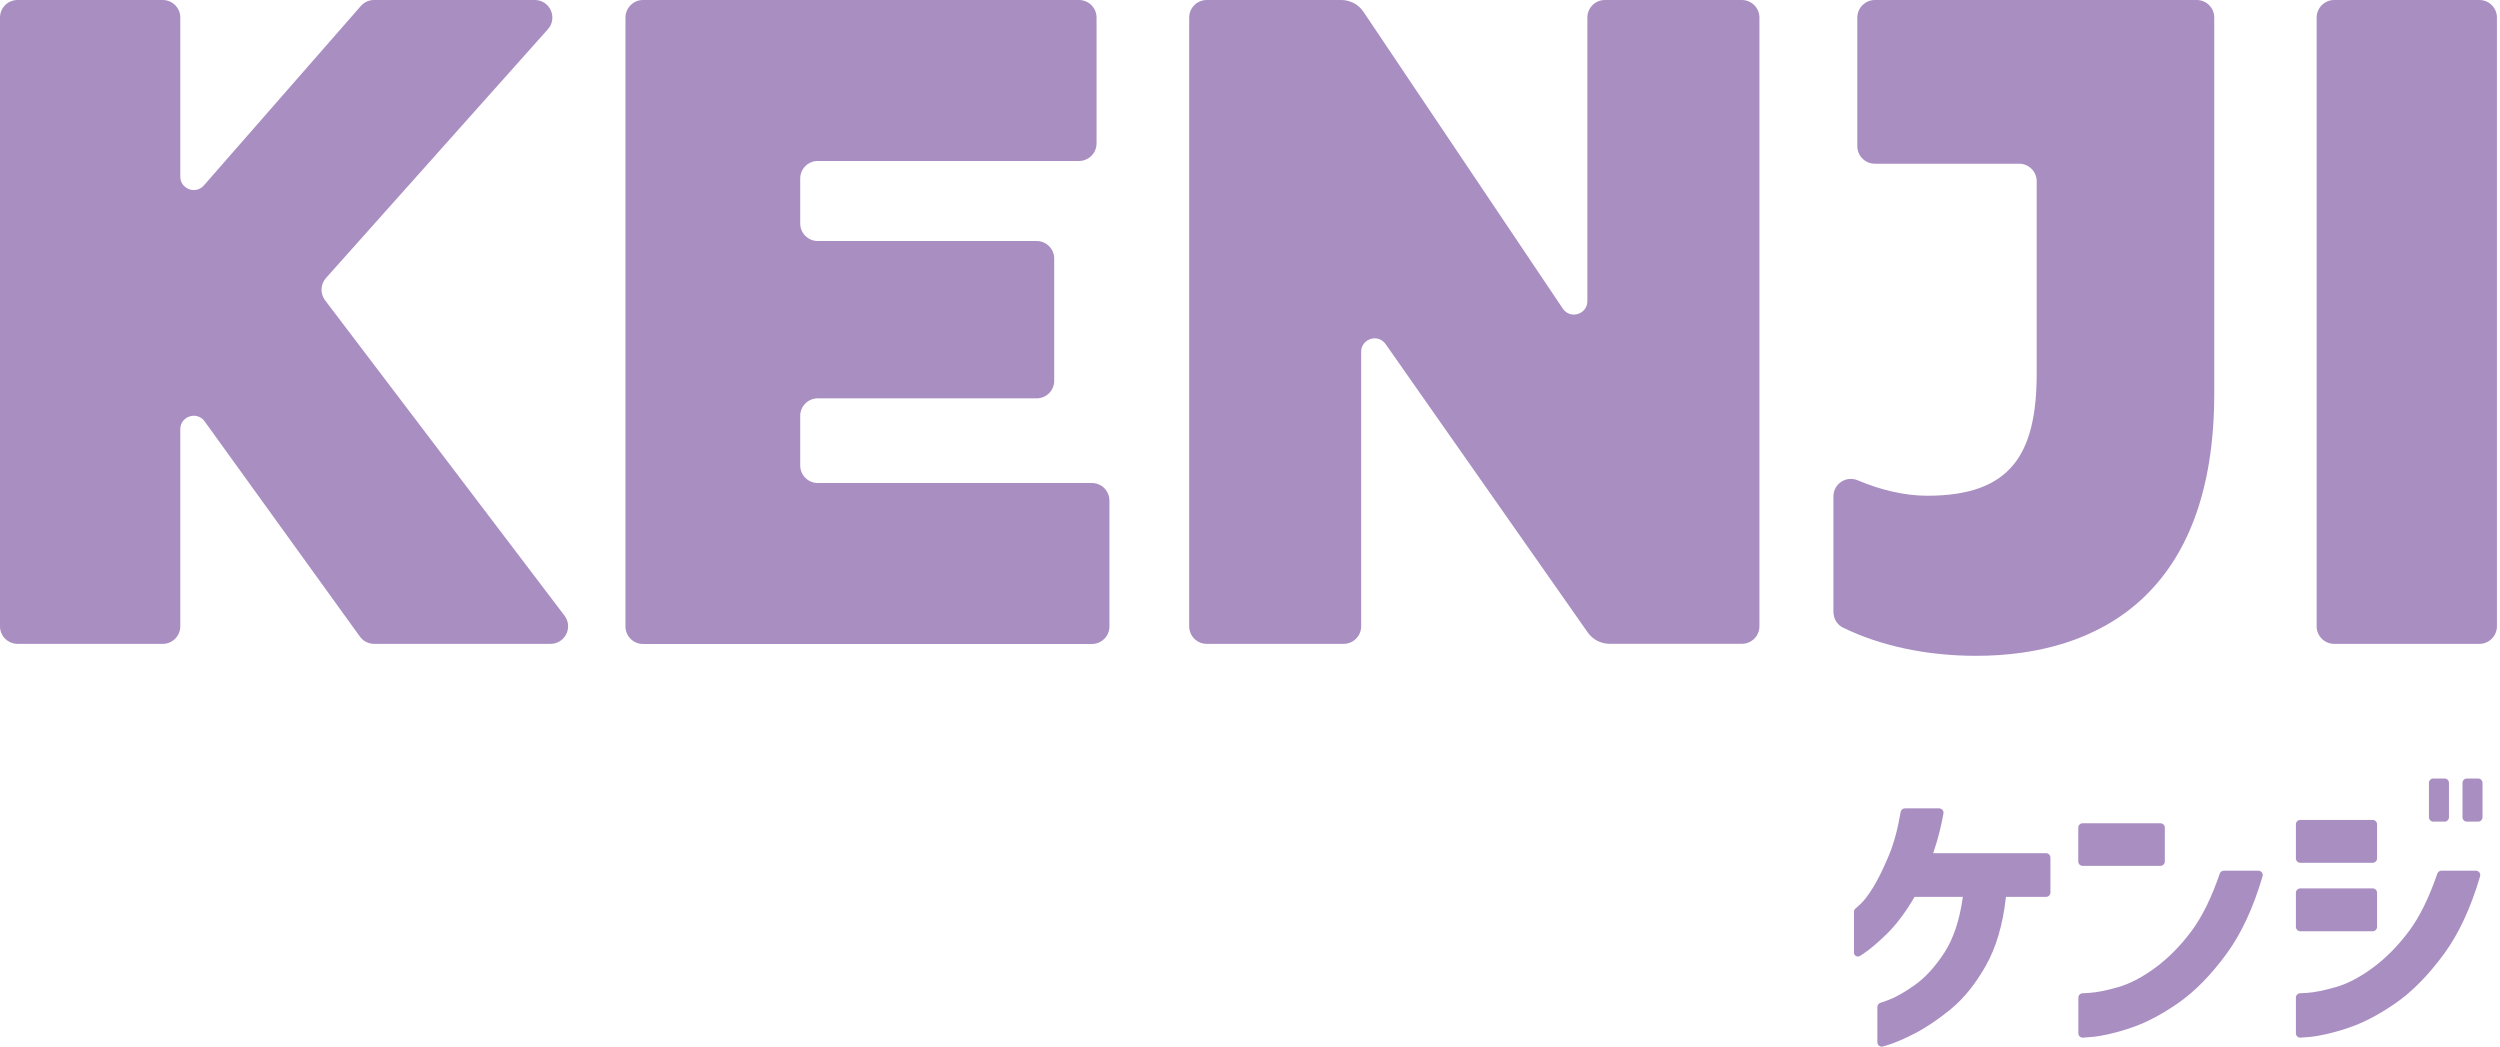 <?xml version="1.0" encoding="UTF-8"?>
<svg id="Layer_1" data-name="Layer 1" xmlns="http://www.w3.org/2000/svg" version="1.1" viewBox="0 0 595.28 249.2">
  <defs>
    <style>
      .cls-1 {
        fill: #a98ec2;
        stroke-width: 0px;
      }
    </style>
  </defs>
  <path class="cls-1" d="M436.56,145.7v-27.5c0-2.99,3.04-5,5.79-3.83,5.36,2.28,11.13,3.67,16.55,3.67,19.72,0,26.06-9.64,26.06-29.13v-45.75c0-2.31-1.87-4.18-4.18-4.18h-34.35c-2.31,0-4.18-1.87-4.18-4.18V4.18C442.26,1.87,444.13,0,446.44,0h76.62c2.31,0,4.18,1.87,4.18,4.18v89.56c0,47.52-27.38,62.42-56.73,62.42-11.88,0-22.84-2.41-31.67-6.71-1.41-.69-2.27-2.16-2.27-3.73"/>
  <path class="cls-1" d="M555.8,0h34.57c2.31,0,4.18,1.87,4.18,4.18v144.95c0,2.31-1.87,4.18-4.18,4.18h-34.57c-2.31,0-4.18-1.87-4.18-4.18V4.18C551.63,1.87,553.5,0,555.8,0"/>
  <path class="cls-1" d="M153.11,0h103.81c2.31,0,4.18,1.87,4.18,4.18v29.97c0,2.31-1.87,4.18-4.18,4.18h-62.2c-2.31,0-4.18,1.87-4.18,4.18v10.7c0,2.31,1.87,4.18,4.18,4.18h52.12c2.31,0,4.18,1.87,4.18,4.18v29.1c0,2.31-1.87,4.18-4.18,4.18h-52.12c-2.31,0-4.18,1.87-4.18,4.18v11.8c0,2.31,1.87,4.18,4.18,4.18h65.27c2.31,0,4.18,1.87,4.18,4.18v29.97c0,2.31-1.87,4.18-4.18,4.18h-106.88c-2.31,0-4.18-1.87-4.18-4.18V4.18C148.94,1.87,150.81,0,153.11,0"/>
  <path class="cls-1" d="M464.59,240.21c3.01-2.46,5.79-5.91,8.25-10.25,2.46-4.35,4.07-9.81,4.78-16.25l.02-.15h9.55c.57,0,1.04-.47,1.04-1.04v-8.33c0-.57-.47-1.04-1.04-1.04h-26.88l.08-.22c.53-1.54,1.03-3.23,1.47-5.02.34-1.35.64-2.76.9-4.21.11-.63-.38-1.22-1.03-1.22h-8.15c-.51,0-.94.38-1.02.88-.66,3.99-1.61,7.46-2.8,10.33-1.3,3.11-2.54,5.64-3.7,7.54-1.17,1.91-2.24,3.31-3.19,4.16-.47.43-.8.72-1.03.91-.24.2-.39.49-.39.81v9.72c0,.73.8,1.18,1.42.79.21-.13.44-.28.7-.45,1.48-.95,3.38-2.55,5.64-4.74,2.26-2.19,4.49-5.15,6.62-8.79l.05-.08h11.5l-.03.19c-.76,5.41-2.25,9.84-4.42,13.16-2.17,3.31-4.52,5.88-6.99,7.63-2.46,1.75-4.59,2.95-6.31,3.58-.89.32-1.49.53-1.9.67-.43.14-.71.54-.71.99v8.4c0,.69.66,1.19,1.32,1,.31-.09.67-.2,1.12-.33,1.7-.51,3.92-1.46,6.58-2.84,2.66-1.38,5.54-3.32,8.56-5.79"/>
  <path class="cls-1" d="M515.47,205.13v-8.06c0-.57-.47-1.04-1.04-1.04h-18.53c-.57,0-1.04.47-1.04,1.04v8.06c0,.57.47,1.04,1.04,1.04h18.53c.57,0,1.04-.47,1.04-1.04"/>
  <path class="cls-1" d="M507.07,244.84c3.59-1.15,7.45-3.14,11.47-5.92,4.02-2.77,7.94-6.77,11.67-11.87,3.49-4.78,6.36-10.96,8.53-18.4.19-.66-.31-1.33-1-1.33h-8.21c-.44,0-.84.29-.98.71-1.95,5.69-4.2,10.27-6.69,13.62-2.61,3.51-5.5,6.44-8.59,8.73-3.09,2.28-6.08,3.85-8.88,4.66-2.8.81-5.13,1.27-6.91,1.38-.69.04-1.21.07-1.61.09-.55.03-.99.48-.99,1.04v8.49c0,.6.51,1.08,1.11,1.04.51-.04,1.23-.1,2.23-.18,2.28-.2,5.26-.88,8.86-2.04"/>
  <path class="cls-1" d="M583.13,194.6v-8.19c0-.57-.47-1.04-1.04-1.04h-2.69c-.57,0-1.04.47-1.04,1.04v8.19c0,.57.47,1.04,1.04,1.04h2.69c.57,0,1.04-.47,1.04-1.04"/>
  <path class="cls-1" d="M566.01,204.4v-8.13c0-.57-.47-1.04-1.04-1.04h-17.25c-.57,0-1.04.47-1.04,1.04v8.13c0,.57.47,1.04,1.04,1.04h17.25c.57,0,1.04-.47,1.04-1.04"/>
  <path class="cls-1" d="M586.35,186.41v8.19c0,.57.47,1.04,1.04,1.04h2.69c.57,0,1.04-.47,1.04-1.04v-8.19c0-.57-.47-1.04-1.04-1.04h-2.69c-.57,0-1.04.47-1.04,1.04"/>
  <path class="cls-1" d="M558.88,244.84c3.6-1.16,7.45-3.15,11.46-5.92,4.02-2.77,7.95-6.77,11.67-11.87,3.49-4.78,6.35-10.96,8.53-18.4.19-.66-.31-1.33-1-1.33h-8.21c-.44,0-.84.29-.98.71-1.95,5.69-4.2,10.27-6.69,13.62-2.61,3.51-5.5,6.44-8.59,8.73-3.09,2.29-6.08,3.85-8.88,4.66-2.8.81-5.13,1.27-6.91,1.38-.69.04-1.22.07-1.61.09-.55.03-.99.48-.99,1.04v8.49c0,.6.51,1.08,1.11,1.04.51-.04,1.23-.1,2.23-.18,2.28-.2,5.26-.89,8.86-2.04"/>
  <path class="cls-1" d="M566.01,220.7v-8.12c0-.57-.47-1.04-1.04-1.04h-17.25c-.57,0-1.04.47-1.04,1.04v8.12c0,.57.47,1.04,1.04,1.04h17.25c.57,0,1.04-.47,1.04-1.04"/>
  <path class="cls-1" d="M134.42,146.6l-57.01-75.09c-1.21-1.59-1.12-3.82.21-5.31L130.46,6.96C132.86,4.27,130.95,0,127.34,0h-38.28c-1.21,0-2.35.52-3.14,1.43l-37.38,42.73c-1.94,2.22-5.61.85-5.61-2.11V4.18C42.93,1.87,41.06,0,38.75,0H4.18C1.87,0,0,1.87,0,4.18v144.95c0,2.31,1.87,4.18,4.18,4.18h34.57c2.31,0,4.18-1.87,4.18-4.18v-46.93c0-3.1,3.98-4.39,5.79-1.87l36.97,51.24c.78,1.09,2.05,1.74,3.39,1.74h42.01c3.45,0,5.42-3.95,3.33-6.7"/>
  <path class="cls-1" d="M414.75,0h-32.6c-2.31,0-4.18,1.87-4.18,4.18v67.52c0,3.16-4.09,4.41-5.85,1.78L324.67,2.83C323.49,1.06,321.5,0,319.37,0h-32.03c-2.31,0-4.18,1.87-4.18,4.18v144.95c0,2.31,1.87,4.18,4.18,4.18h32.59c2.31,0,4.18-1.87,4.18-4.18v-65.36c0-3.12,4.02-4.4,5.82-1.84l48.12,68.65c1.2,1.71,3.15,2.72,5.24,2.72h31.47c2.31,0,4.18-1.87,4.18-4.18V4.18C418.93,1.87,417.06,0,414.75,0"/>
</svg>